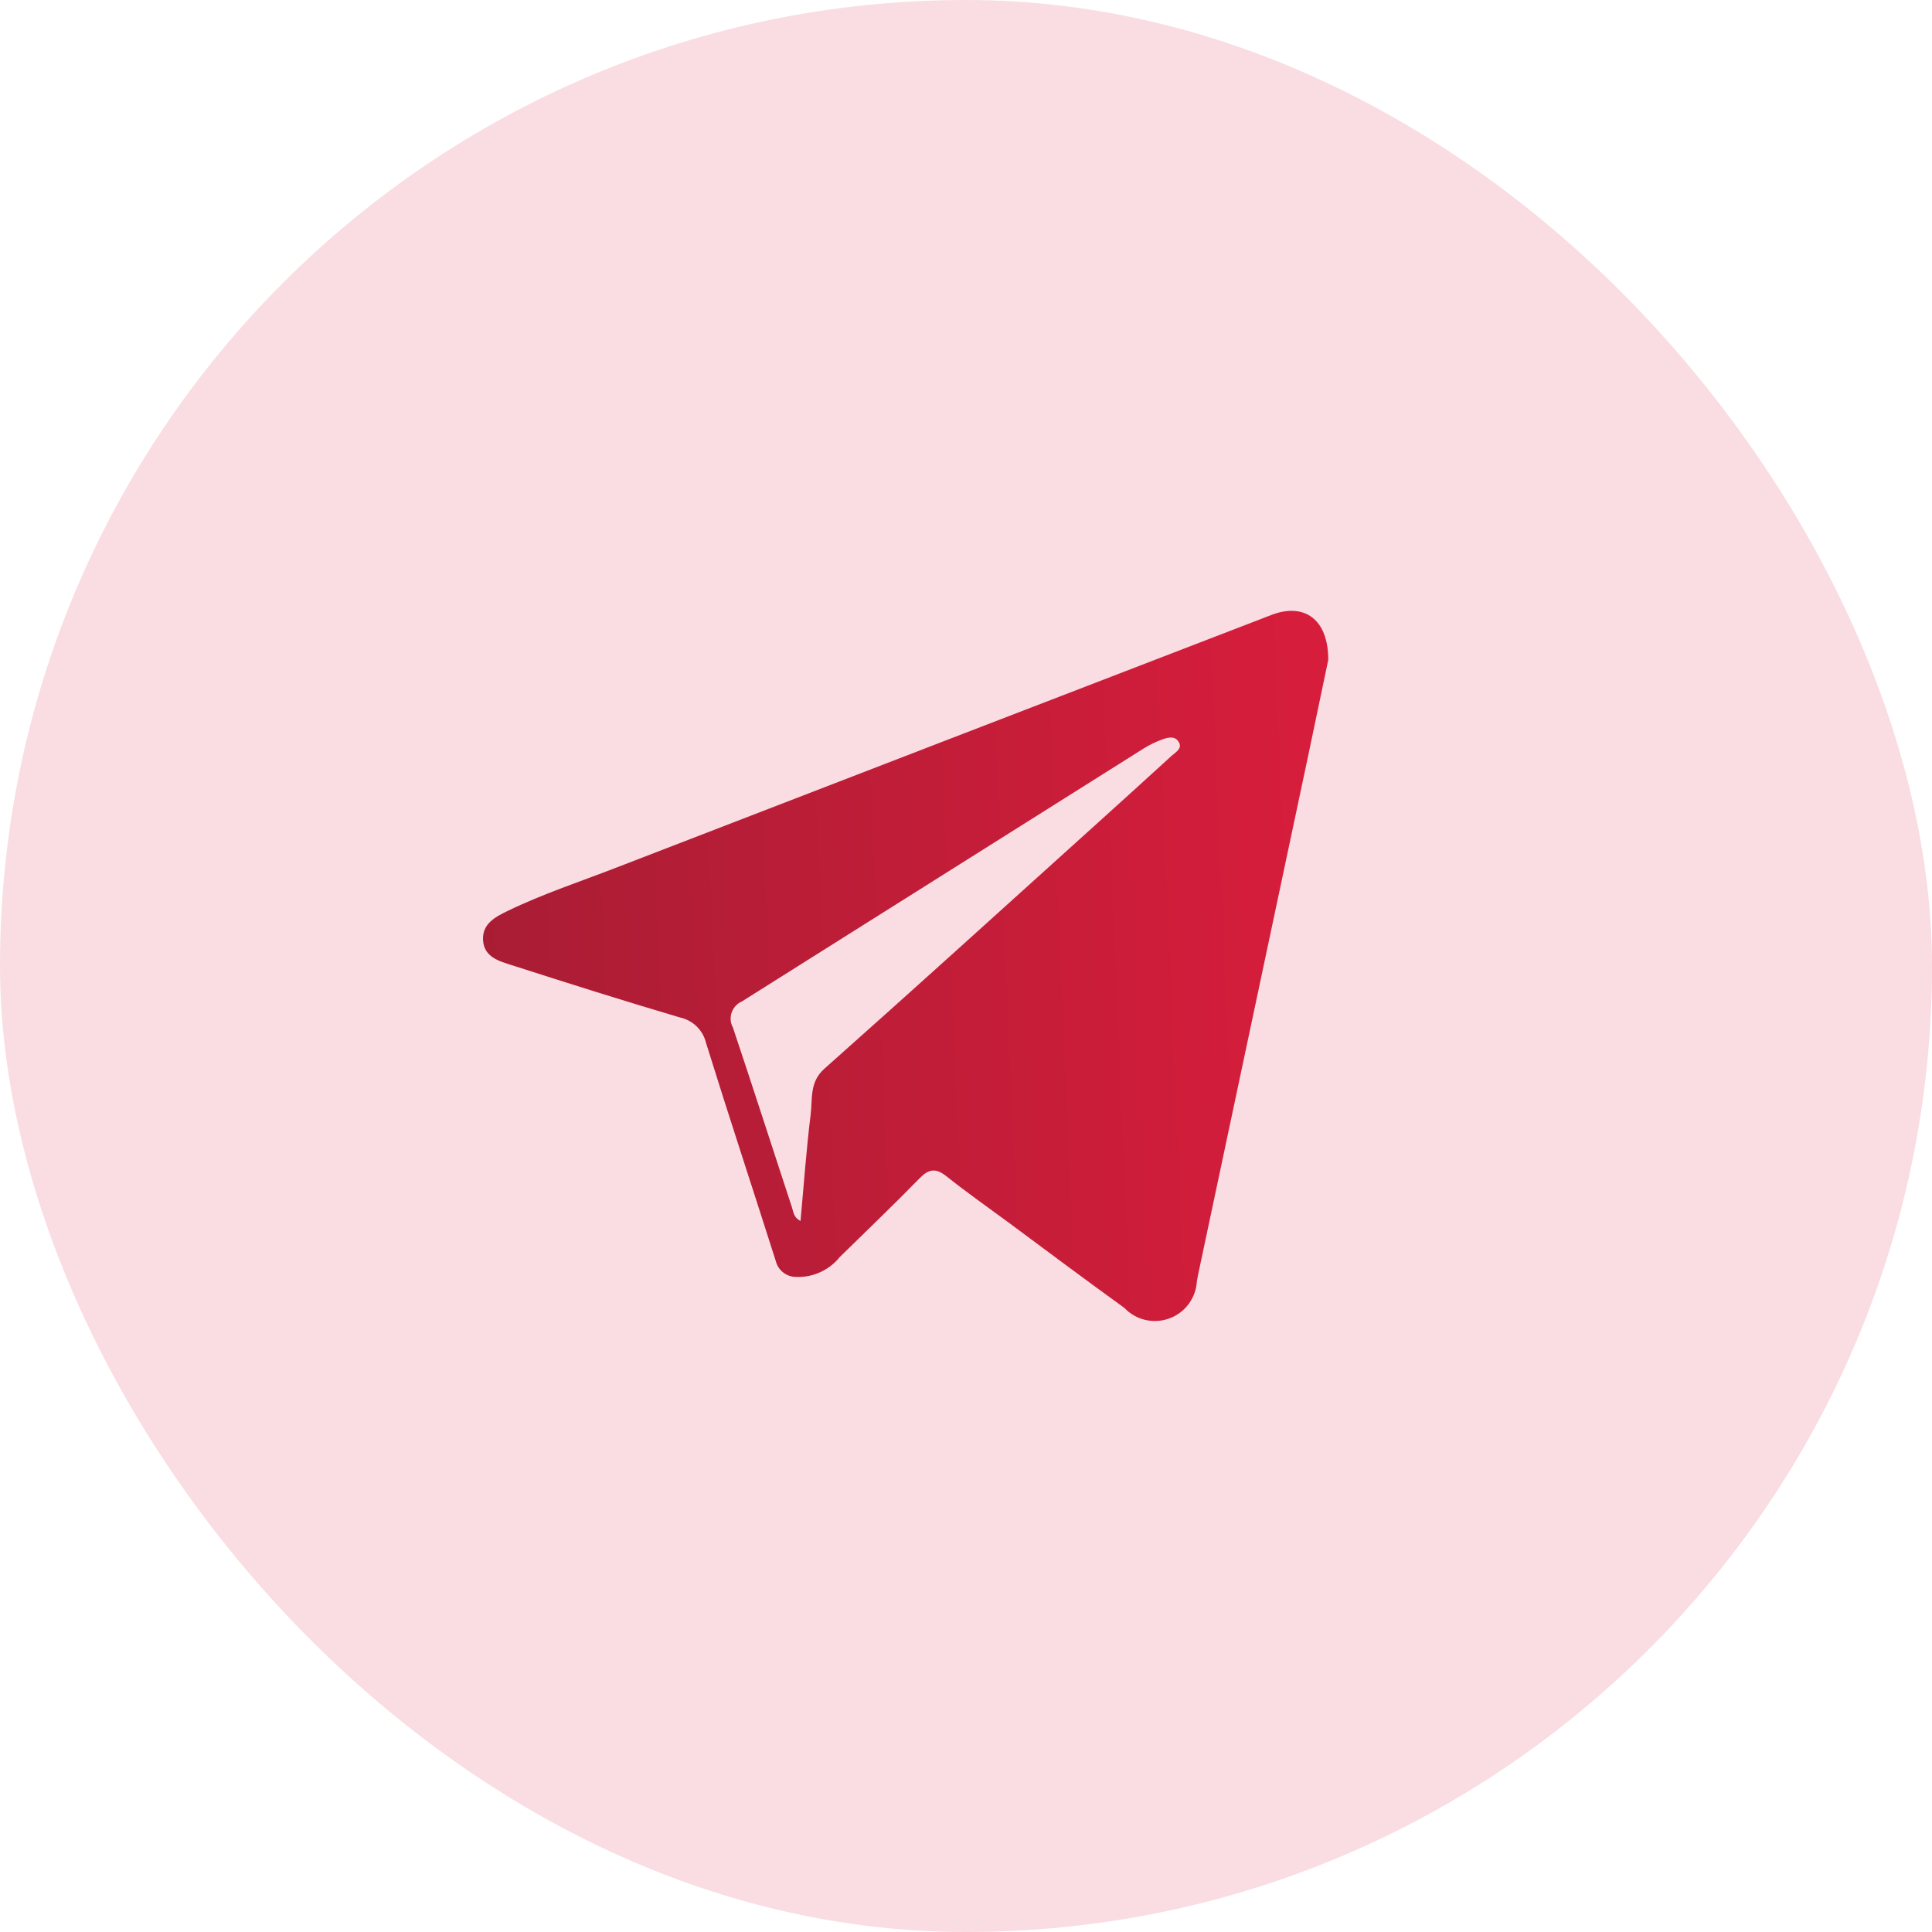 <svg width="64" height="64" viewBox="0 0 64 64" fill="none" xmlns="http://www.w3.org/2000/svg">
<rect width="64" height="64" rx="32" fill="#D81D3C" fill-opacity="0.15"/>
<path d="M44 21.861C43.805 22.796 43.572 23.912 43.334 25.039C42.119 30.772 40.903 36.505 39.686 42.237C39.672 42.304 39.664 42.371 39.649 42.436C39.635 42.709 39.541 42.971 39.38 43.191C39.218 43.411 38.996 43.579 38.74 43.673C38.484 43.768 38.206 43.786 37.94 43.724C37.674 43.662 37.432 43.523 37.245 43.325C35.945 42.388 34.663 41.425 33.375 40.472C32.696 39.972 32.005 39.486 31.346 38.961C30.984 38.678 30.759 38.728 30.453 39.042C29.593 39.924 28.701 40.775 27.822 41.637C27.648 41.855 27.424 42.029 27.169 42.144C26.915 42.26 26.637 42.313 26.358 42.3C26.205 42.297 26.058 42.243 25.939 42.148C25.82 42.053 25.736 41.922 25.699 41.774C24.932 39.362 24.139 36.963 23.389 34.55C23.339 34.342 23.232 34.152 23.079 34.002C22.926 33.853 22.734 33.75 22.525 33.705C20.666 33.156 18.818 32.571 16.976 31.98C16.55 31.844 16.042 31.715 16.002 31.156C15.963 30.598 16.417 30.369 16.823 30.173C17.993 29.606 19.235 29.2 20.442 28.731C27.66 25.942 34.881 23.157 42.104 20.376C43.198 19.948 44.005 20.507 44 21.861ZM26.518 40.446C26.629 39.24 26.71 38.082 26.853 36.93C26.919 36.406 26.807 35.844 27.313 35.399C30.249 32.791 33.157 30.151 36.074 27.52C36.988 26.697 37.899 25.87 38.808 25.04C38.943 24.919 39.195 24.788 39.033 24.557C38.898 24.361 38.662 24.437 38.474 24.504C38.269 24.581 38.073 24.678 37.888 24.793C33.452 27.587 29.015 30.381 24.578 33.173C24.499 33.207 24.427 33.258 24.369 33.321C24.31 33.384 24.265 33.459 24.237 33.541C24.209 33.622 24.198 33.709 24.205 33.795C24.212 33.881 24.238 33.965 24.279 34.04C24.944 36.021 25.581 38.01 26.234 39.995C26.284 40.136 26.28 40.325 26.518 40.446Z" fill="url(#paint0_linear_2819_65632)"/>
<defs>
<linearGradient id="paint0_linear_2819_65632" x1="44" y1="20.235" x2="15.047" y2="21.473" gradientUnits="userSpaceOnUse">
<stop stop-color="#D81D3C"/>
<stop offset="1" stop-color="#A81D34"/>
</linearGradient>
</defs>
</svg>
